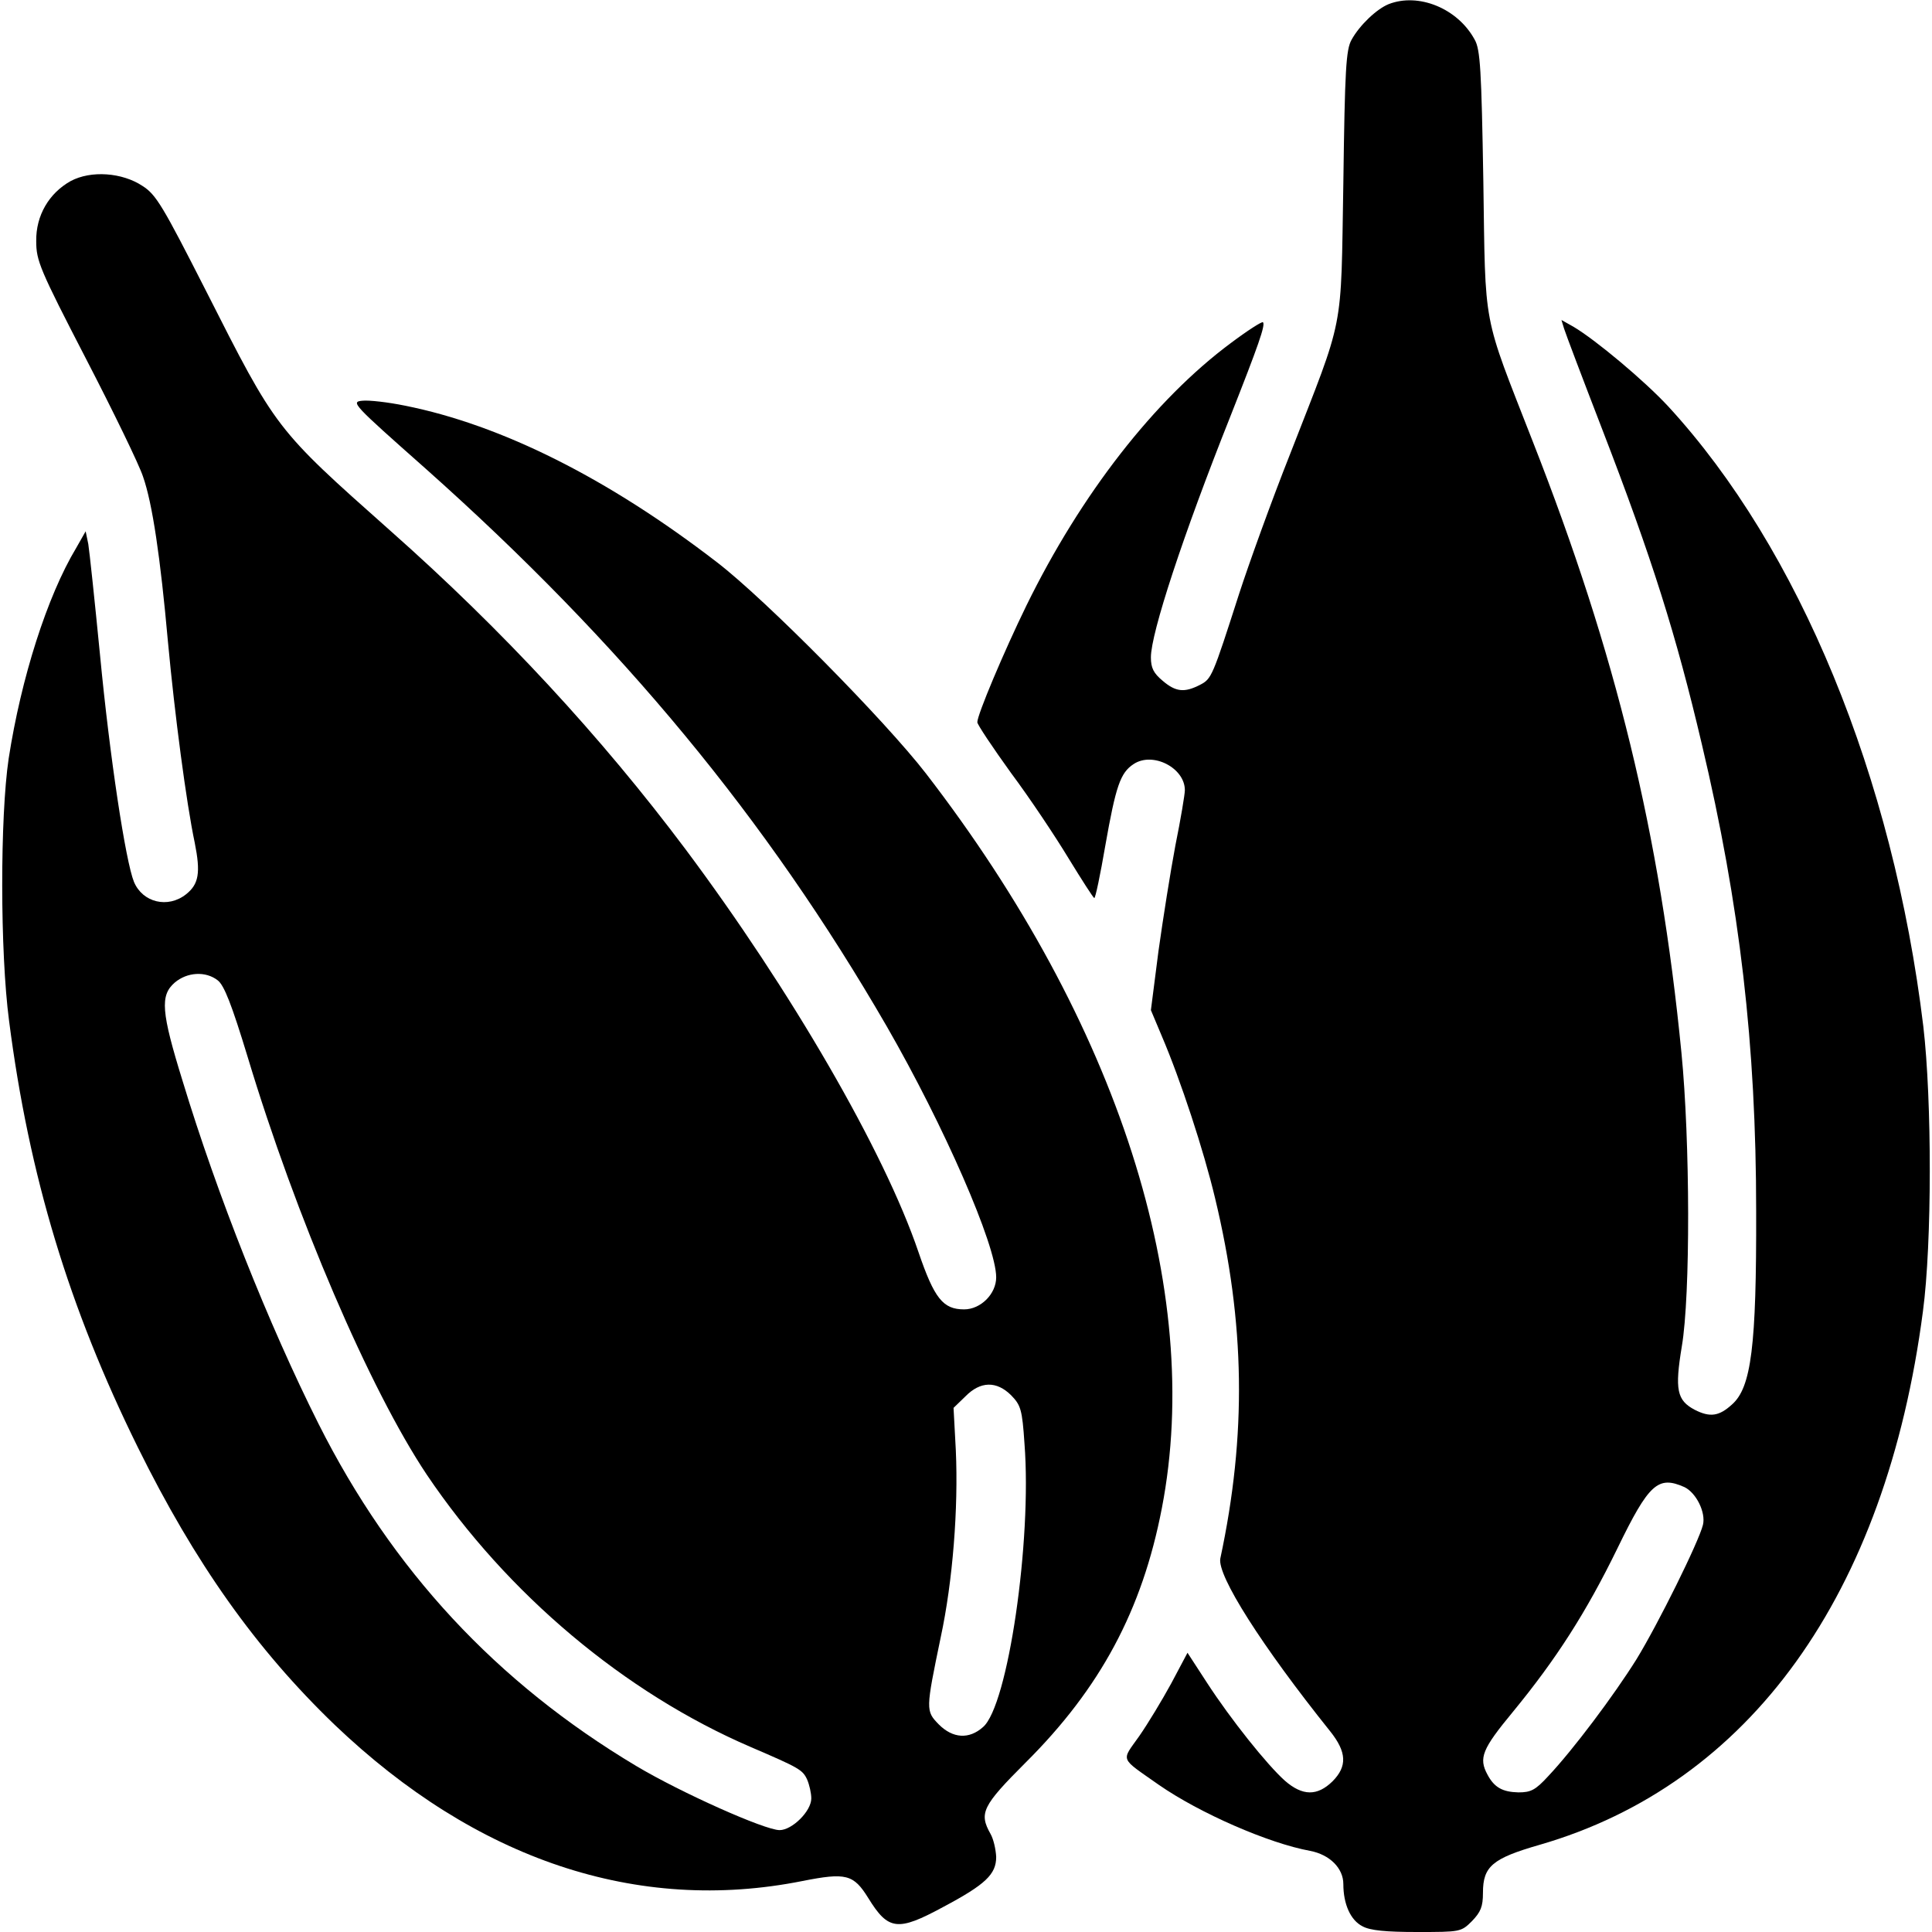 <svg preserveAspectRatio="xMidYMid meet" viewBox="0 0 512 512" height="512pt" width="512pt" xmlns="http://www.w3.org/2000/svg" version="1.0">

<g stroke="none" fill="#000000" transform="translate(0,512) scale(0.1,-0.1)">
<path d="M3680 5109 c-32 -13 -77 -56 -98 -94 -15 -26 -18 -79 -22 -380 -7
-405 5 -343 -141 -718 -50 -126 -110 -293 -135 -370 -71 -221 -73 -226 -104
-242 -41 -21 -64 -19 -99 11 -24 20 -31 34 -31 62 0 64 85 323 210 637 75 190
94 244 87 251 -2 3 -41 -22 -85 -55 -202 -150 -397 -400 -542 -696 -60 -123
-130 -289 -130 -309 0 -6 40 -66 89 -134 50 -67 118 -169 153 -227 35 -57 65
-104 68 -105 3 0 16 62 29 138 28 159 40 194 75 217 51 34 136 -10 136 -69 0
-11 -11 -77 -25 -146 -13 -69 -33 -195 -45 -281 l-20 -156 29 -69 c50 -117
111 -303 141 -429 80 -332 84 -628 14 -955 -9 -45 110 -232 291 -458 44 -55
46 -93 6 -133 -40 -39 -79 -39 -126 2 -47 42 -143 162 -206 259 l-52 80 -43
-81 c-24 -44 -62 -107 -85 -140 -48 -68 -53 -55 52 -129 108 -75 291 -155 401
-175 52 -10 88 -46 88 -88 0 -53 19 -96 51 -112 20 -11 62 -15 144 -15 115 0
117 0 146 29 23 24 29 38 29 75 0 70 25 91 150 127 557 161 918 663 1016 1414
24 180 24 558 1 755 -80 661 -329 1266 -676 1643 -63 68 -192 176 -251 211
l-32 18 7 -23 c4 -13 49 -132 100 -264 134 -347 197 -548 265 -837 101 -426
144 -798 144 -1238 1 -358 -13 -467 -64 -512 -34 -31 -58 -35 -99 -14 -47 25
-53 53 -34 168 23 135 22 544 -1 778 -57 581 -173 1057 -394 1620 -135 346
-125 293 -131 690 -5 295 -8 349 -23 375 -45 83 -149 125 -228 94z m784 -3930
c31 -15 57 -67 49 -100 -11 -45 -119 -263 -176 -356 -60 -96 -168 -240 -234
-310 -34 -37 -46 -43 -79 -43 -42 1 -64 13 -82 47 -24 44 -14 68 67 166 115
140 194 263 277 433 84 173 108 194 178 163z"></path>
<path d="M187 4640 c-57 -32 -92 -91 -91 -159 0 -52 9 -74 132 -312 73 -141
141 -281 151 -312 25 -71 46 -214 66 -437 18 -194 49 -429 71 -533 16 -80 11
-110 -23 -137 -48 -38 -115 -22 -138 33 -22 54 -64 329 -90 602 -14 143 -28
275 -31 293 l-7 34 -25 -44 c-77 -128 -146 -345 -179 -558 -23 -155 -23 -513
1 -695 53 -412 159 -761 341 -1130 152 -308 314 -536 522 -736 375 -358 802
-501 1239 -414 116 23 136 18 175 -45 53 -86 78 -89 198 -24 113 60 141 87
141 133 -1 20 -7 47 -15 61 -31 55 -22 74 93 189 198 197 309 404 361 674 112
578 -116 1287 -625 1947 -109 141 -425 461 -554 560 -288 222 -571 364 -827
415 -44 9 -95 15 -113 13 -31 -3 -25 -9 168 -180 519 -462 904 -928 1222
-1478 152 -264 290 -580 290 -665 0 -44 -41 -85 -85 -85 -56 0 -79 29 -121
152 -91 268 -339 695 -617 1067 -224 299 -485 581 -782 844 -306 272 -302 267
-490 638 -113 222 -131 253 -167 276 -54 36 -137 42 -191 13z m390 -2118 c17
-13 37 -64 79 -202 128 -425 324 -882 475 -1108 213 -316 524 -578 859 -722
128 -55 137 -60 149 -86 6 -14 11 -36 11 -50 0 -34 -51 -84 -84 -84 -39 0
-261 99 -380 170 -370 221 -647 519 -842 907 -132 263 -268 605 -360 908 -57
184 -60 227 -21 261 33 28 82 31 114 6z m2103 -1100 c25 -26 29 -37 35 -128
20 -258 -44 -695 -110 -751 -37 -33 -80 -30 -117 7 -35 36 -35 38 5 231 32
149 47 342 40 496 l-6 112 31 30 c40 41 83 42 122 3z"></path>
</g>
</svg>
